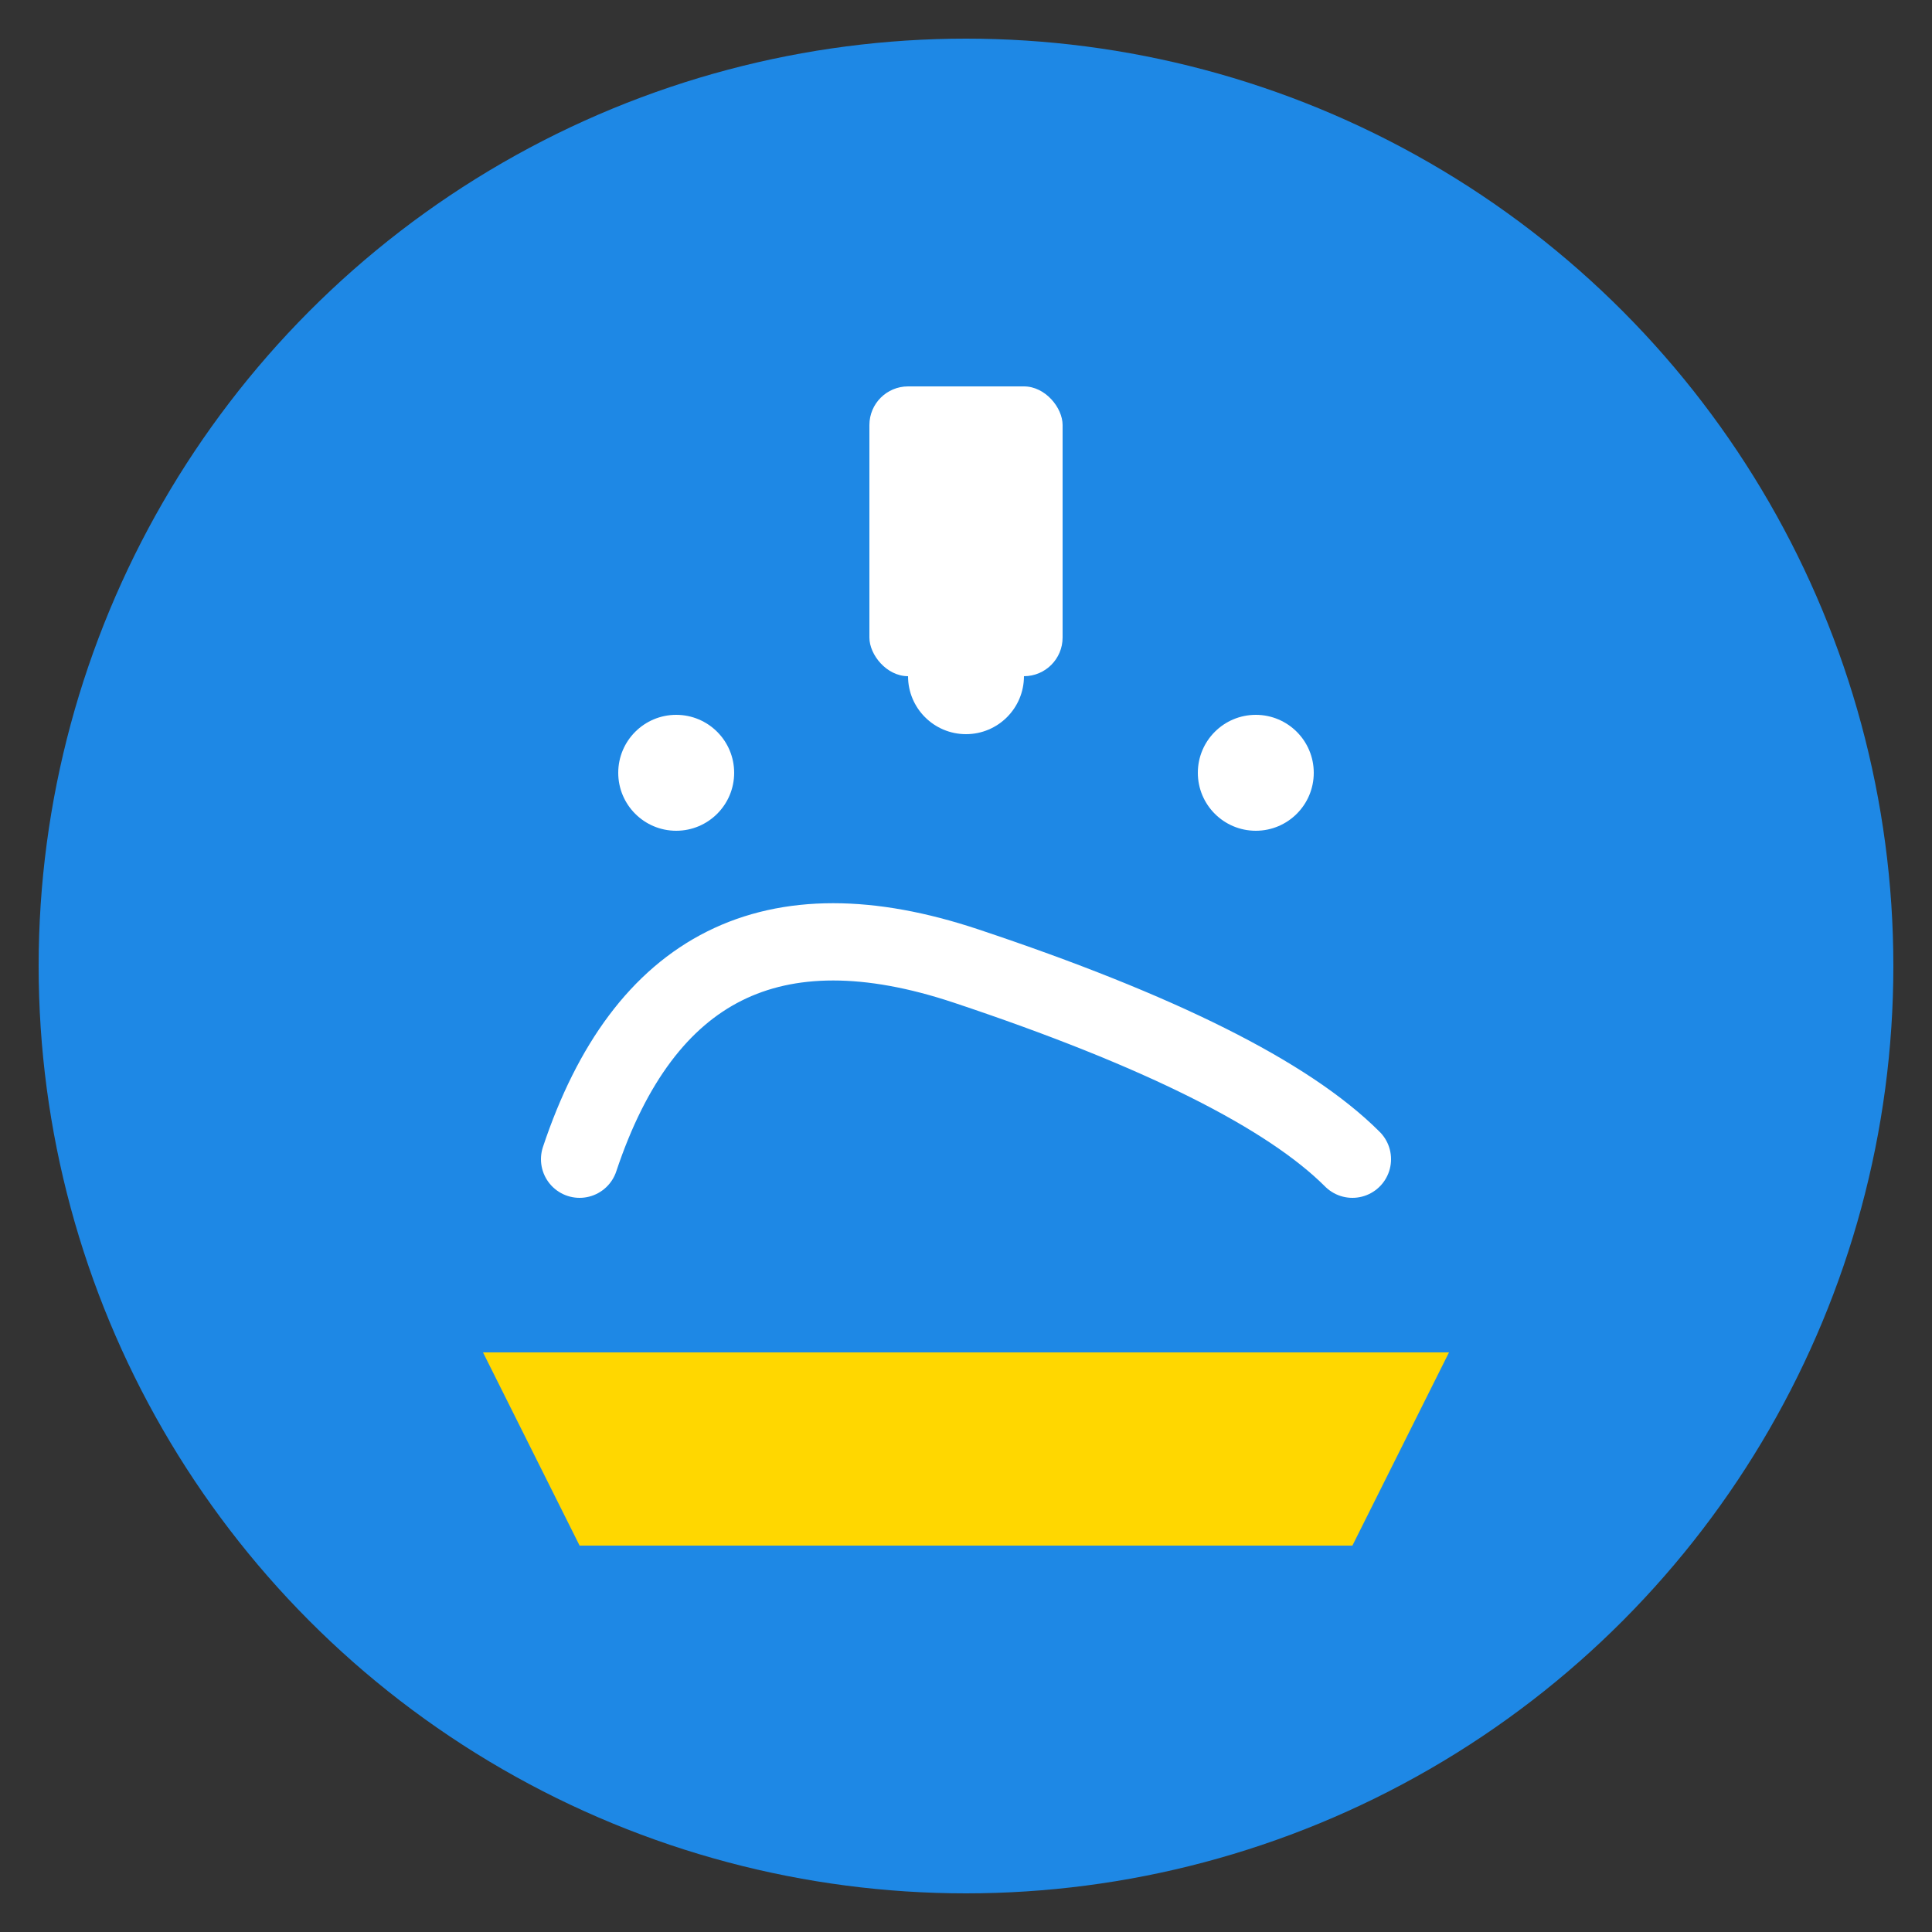 <svg xmlns="http://www.w3.org/2000/svg" viewBox="0 0 100 100">
  <rect x="0" y="0" width="100" height="100" fill="#333333" stroke="none"/>
  <circle cx="50" cy="50" r="48" fill="#1e88e5"/>
  <path d="M30 60 Q35 45 50 50 T70 60" stroke="#fff" stroke-width="4" fill="none" stroke-linecap="round"/>
  <circle cx="35" cy="40" r="3" fill="#fff"/>
  <circle cx="50" cy="35" r="3" fill="#fff"/>
  <circle cx="65" cy="40" r="3" fill="#fff"/>
  <path d="M25 70 L75 70 L70 80 L30 80 Z" fill="#ffd700"/>
  <rect x="45" y="20" width="10" height="15" fill="#fff" rx="2"/>
</svg>
